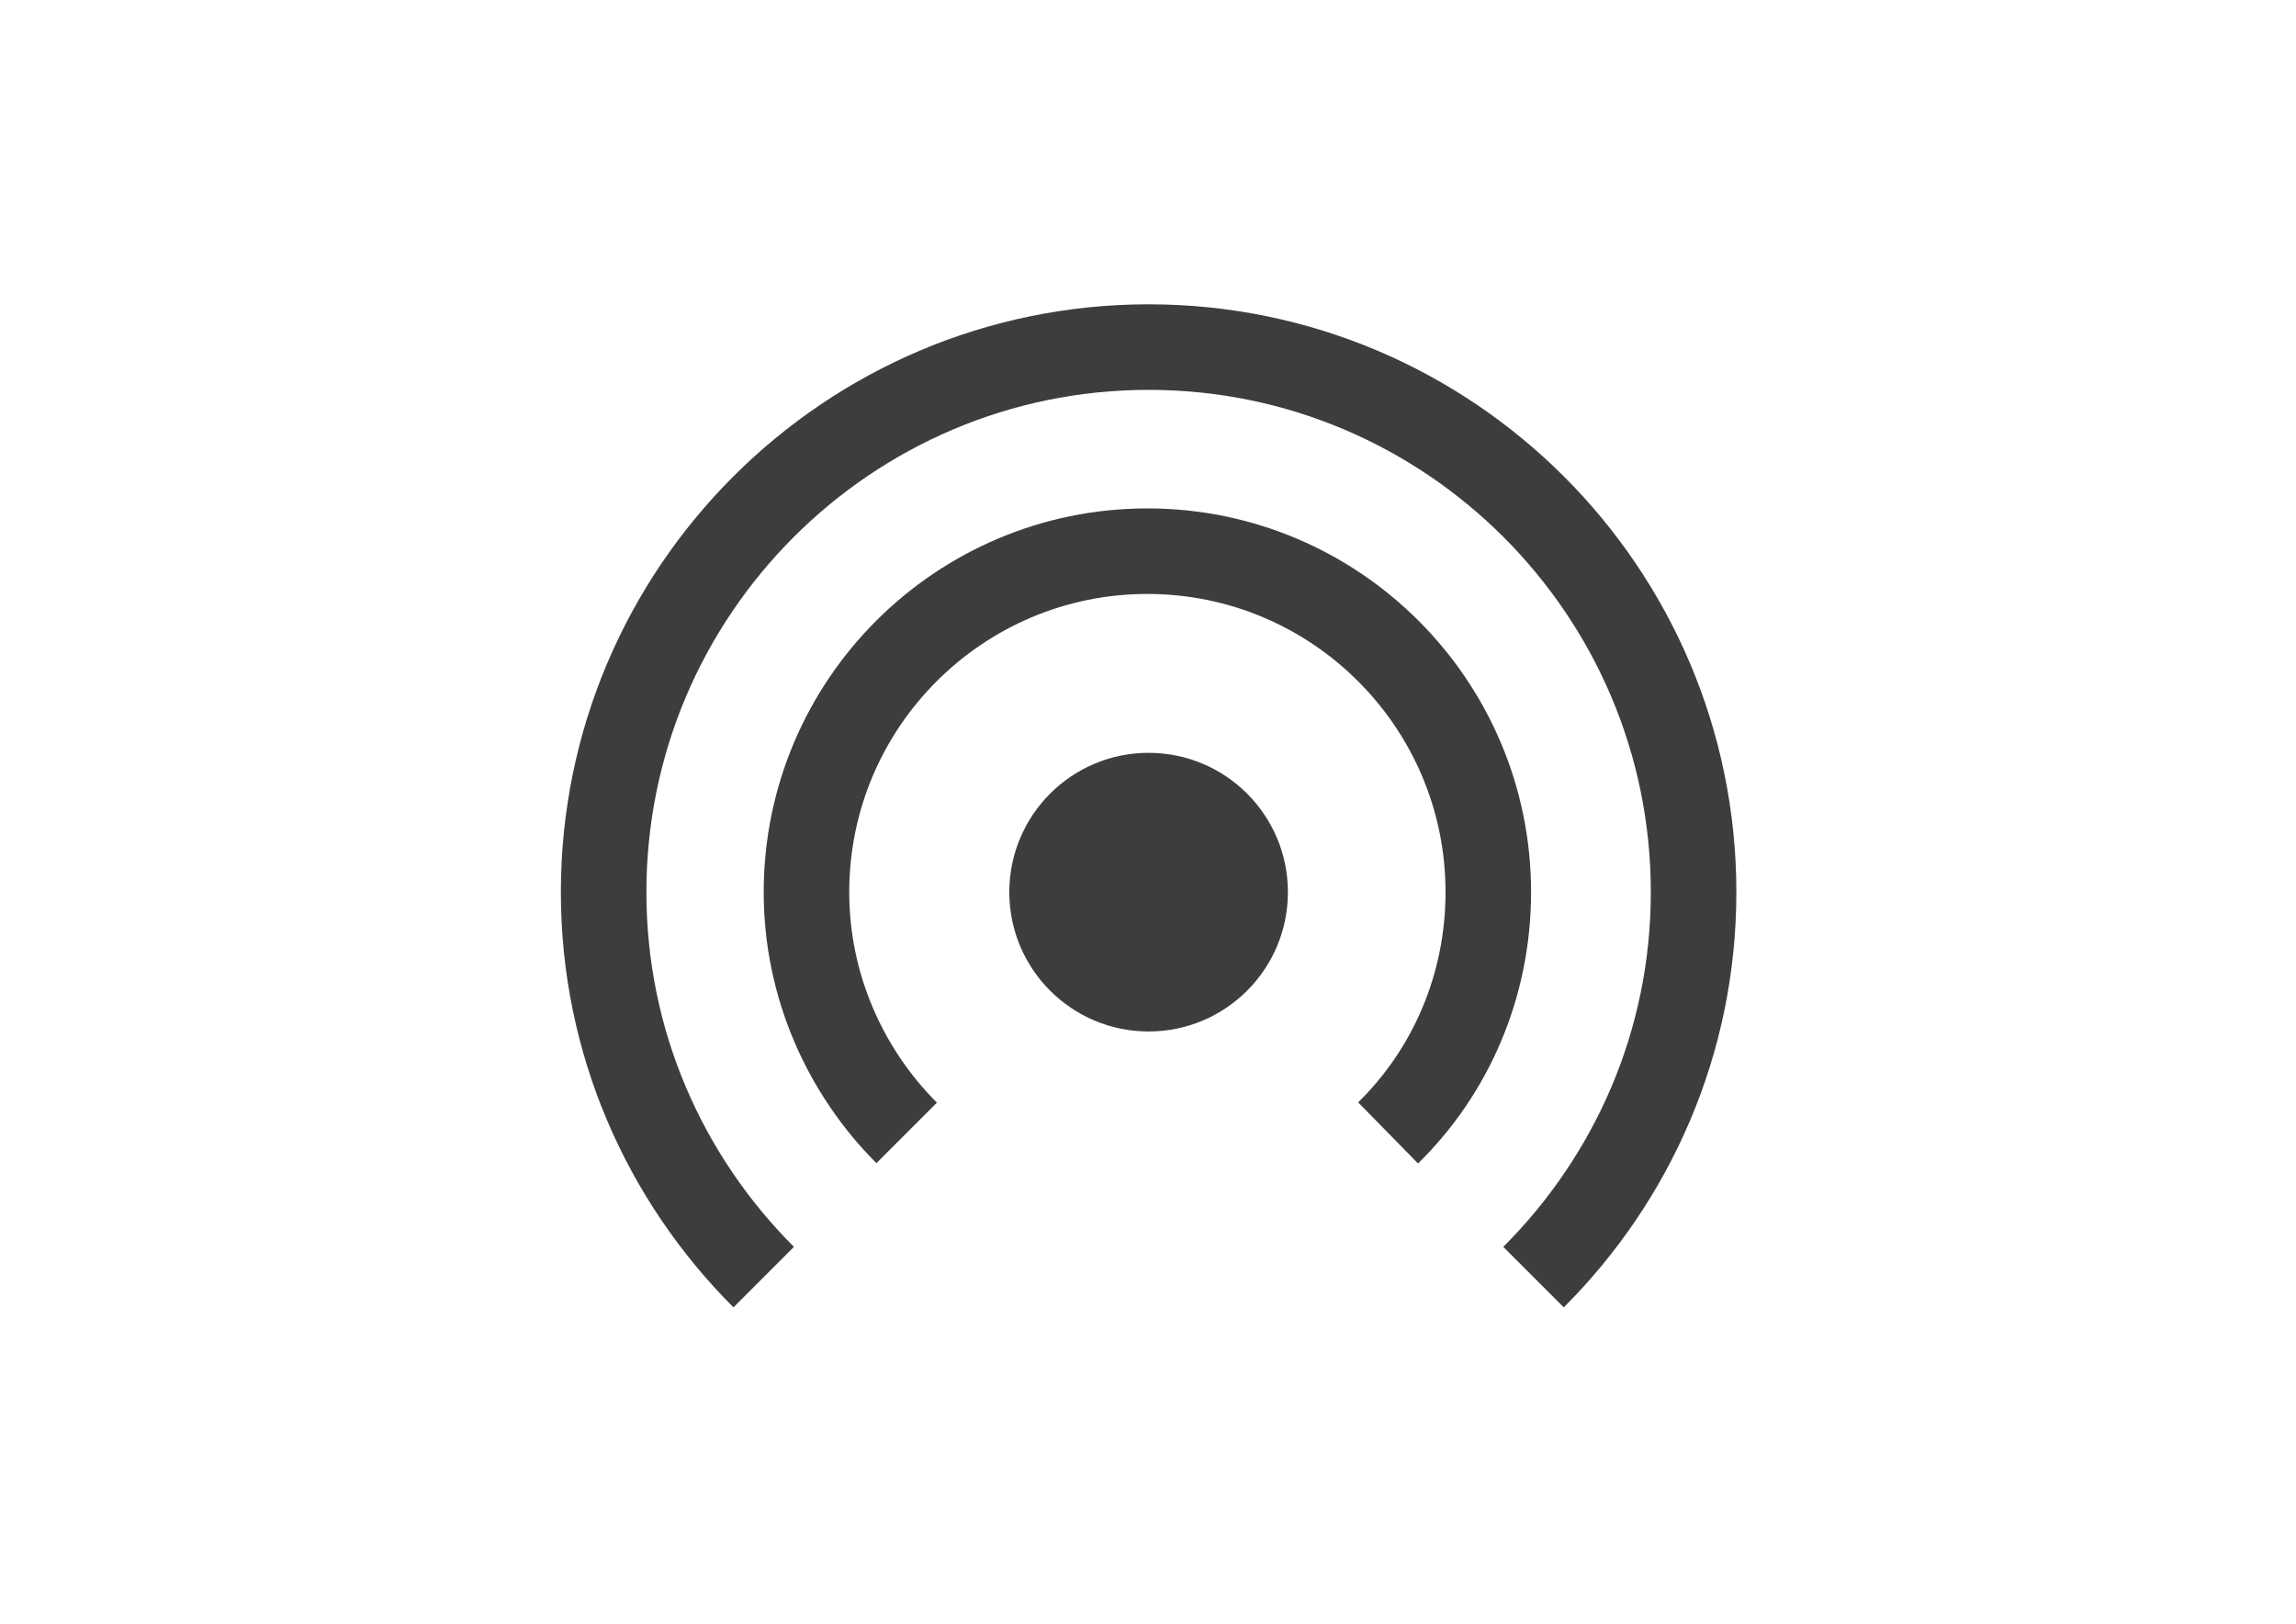 <?xml version="1.0" encoding="utf-8"?>
<!-- Generator: Adobe Illustrator 24.1.3, SVG Export Plug-In . SVG Version: 6.00 Build 0)  -->
<svg version="1.1" id="Warstwa_1" xmlns="http://www.w3.org/2000/svg" xmlns:xlink="http://www.w3.org/1999/xlink" x="0px" y="0px"
	 viewBox="0 0 187.9 132.9" style="enable-background:new 0 0 187.9 132.9;" xml:space="preserve">
<style type="text/css">
	.st0{fill:#3C3D3C;}
	.st1{fill:none;stroke:#3C3D3C;stroke-width:7;stroke-miterlimit:10;}
</style>
<g>
	<circle class="st0" cx="94" cy="73" r="11.4"/>
	<path class="st1" d="M74.2,92.7c-5-5-8.2-12-8.2-19.7c0-15.4,12.5-27.9,27.9-27.9s27.9,12.5,27.9,27.9c0,7.7-3.1,14.7-8.2,19.7"/>
	<path class="st1" d="M62.5,104.5C54.4,96.4,49.4,85.3,49.4,73c0-24.6,20-44.6,44.6-44.6s44.6,20,44.6,44.6c0,12.3-5,23.4-13.1,31.5
		"/>
</g>
</svg>
